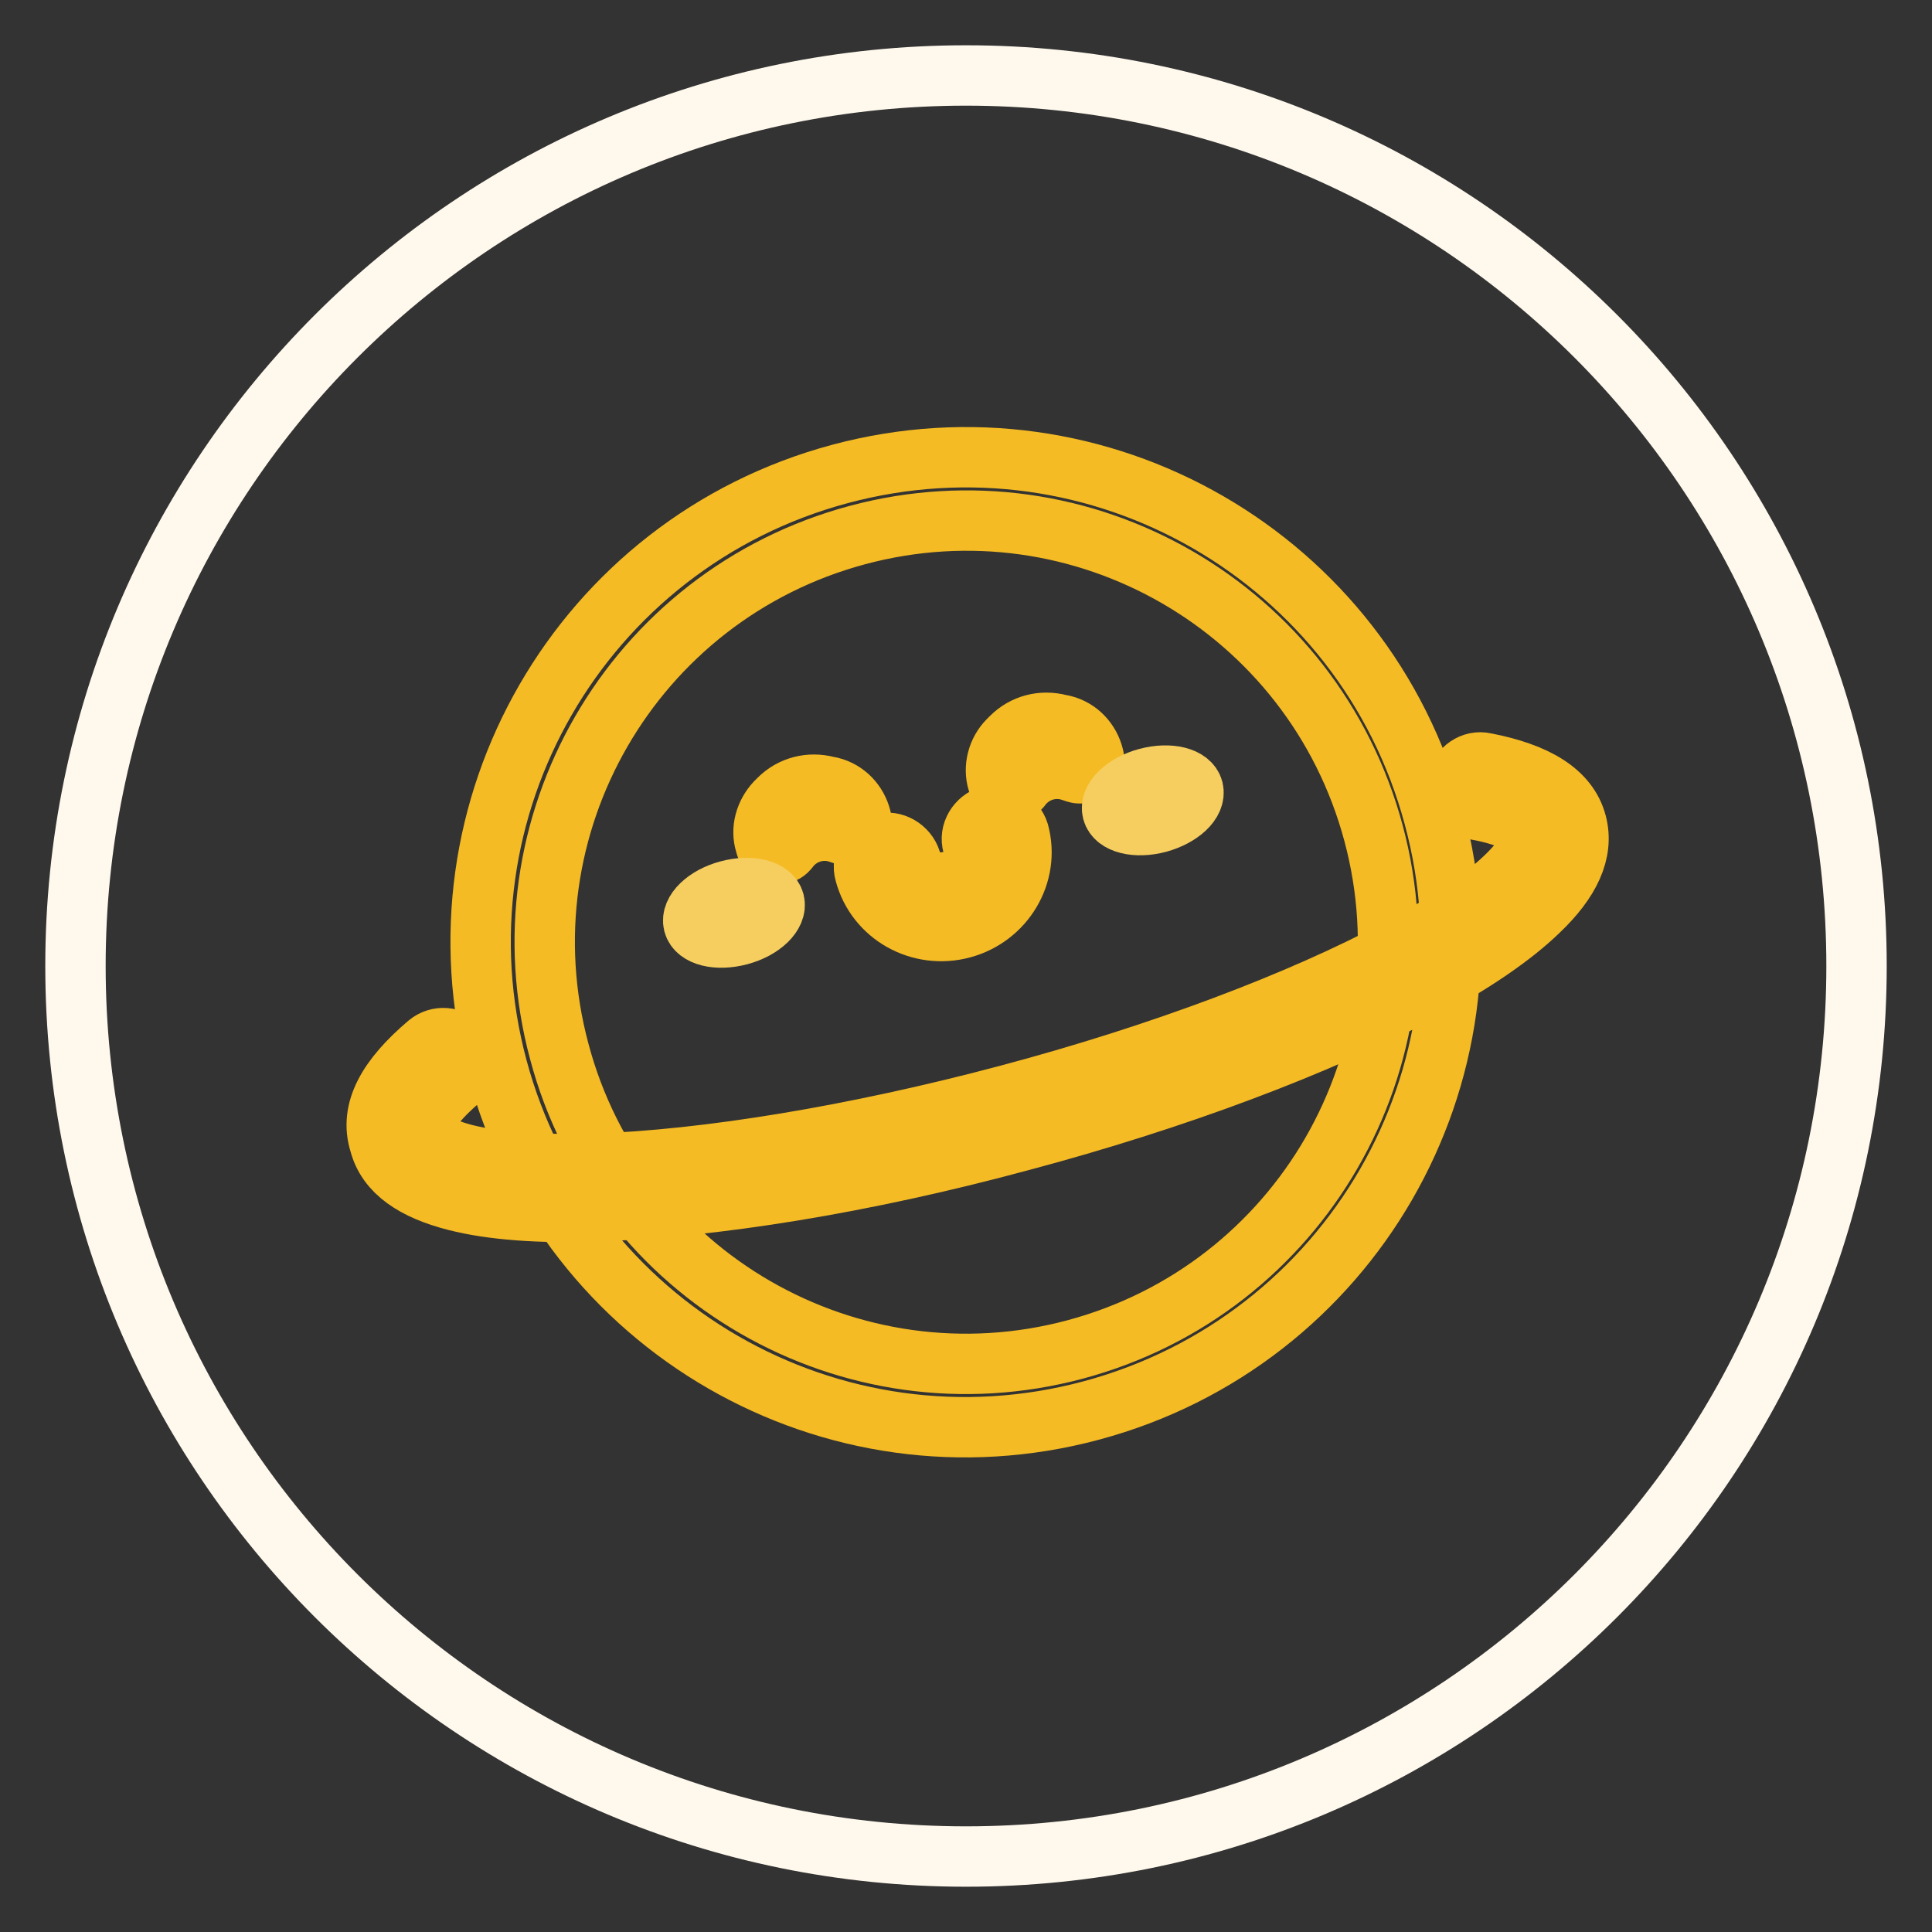 <?xml version="1.0" encoding="utf-8"?>
<!-- Svg Vector Icons : http://www.onlinewebfonts.com/icon -->
<!DOCTYPE svg PUBLIC "-//W3C//DTD SVG 1.1//EN" "http://www.w3.org/Graphics/SVG/1.1/DTD/svg11.dtd">
<svg version="1.1" xmlns="http://www.w3.org/2000/svg" xmlns:xlink="http://www.w3.org/1999/xlink" x="0px" y="0px" viewBox="0 0 256 256" enable-background="new 0 0 256 256" xml:space="preserve">
<rect x="0" y="0" width="256" height="256" fill="#333333" stroke="none"/>
<g> <path stroke-width="8" fill-opacity="0" stroke="#fff9ed"  d="M10,128c0,65.2,52.8,118,118,118c65.2,0,118-52.8,118-118c0-65.2-52.8-118-118-118C62.8,10,10,62.8,10,128z "/> <path stroke-width="8" fill-opacity="0" stroke="#f5bb24"  d="M56.7,138.3c1.3-1.1,3.3-1,4.5,0.4c1.1,1.3,1,3.3-0.4,4.5c-3.6,3.1-5,5.5-4.6,6.7c0.3,1,2,2.2,5.6,3.1 c4.1,1,9.9,1.4,17,1.2c14.8-0.5,34.4-3.7,54.7-9.1c20.3-5.4,38.8-12.4,51.9-19.4c6.3-3.4,11.1-6.6,14.1-9.5 c2.6-2.5,3.6-4.4,3.3-5.5c-0.3-1.2-2.7-2.6-7.2-3.4c-1.7-0.3-2.9-2-2.5-3.7c0.3-1.7,2-2.9,3.7-2.5c6.7,1.3,11,3.8,12.1,8 c1,3.8-0.9,7.7-5,11.6c-3.5,3.4-8.8,7-15.5,10.6c-13.5,7.2-32.5,14.4-53.2,19.9c-20.7,5.6-40.7,8.8-56.1,9.3 c-7.6,0.3-14-0.2-18.7-1.4c-5.5-1.4-9.1-3.8-10.1-7.6C48.9,147.1,51.4,142.8,56.7,138.3z"/> <path stroke-width="8" fill-opacity="0" stroke="#f5bb24"  d="M144.6,186.9c-34.3,9.2-69.5-11.1-78.7-45.4c-9.2-34.3,11.1-69.5,45.4-78.7c34.3-9.2,69.5,11.1,78.7,45.4 C199.3,142.5,178.9,177.7,144.6,186.9z M142.5,178.8c29.8-8,47.5-38.6,39.5-68.4c-8-29.8-38.6-47.5-68.4-39.5 c-29.8,8-47.5,38.6-39.5,68.4C82,169.1,112.7,186.8,142.5,178.8z"/> <path stroke-width="8" fill-opacity="0" stroke="#f5bb24"  d="M133.6,98.1l0.4-0.4c1.7-1.7,4.1-2.3,6.4-1.7l0.5,0.1c2,0.5,3.5,2.1,4,4.1c0.3,1-0.3,1.9-1.3,2.2 c-0.3,0.1-0.7,0.1-1,0l-0.6-0.2c-2.3-0.8-4.8-0.1-6.4,1.7l-0.4,0.5c-0.6,0.7-1.8,0.8-2.5,0.1c-0.3-0.2-0.4-0.5-0.5-0.9 C131.6,101.7,132.2,99.5,133.6,98.1z M102.8,106.3l0.4-0.4c1.7-1.7,4.1-2.3,6.4-1.7l0.5,0.1c2,0.5,3.5,2.1,4,4.1 c0.3,1-0.3,1.9-1.3,2.2c-0.3,0.1-0.7,0.1-1,0l-0.6-0.2c-2.3-0.8-4.8-0.1-6.4,1.7l-0.4,0.5c-0.6,0.7-1.8,0.8-2.5,0.1 c-0.3-0.2-0.4-0.5-0.5-0.9C100.8,109.9,101.4,107.8,102.8,106.3L102.8,106.3z M128.9,112c-0.5-1.7,0.6-3.4,2.2-3.9 c1.7-0.4,3.4,0.6,3.9,2.2c1.5,5.5-1.9,11.2-7.5,12.7c-5.6,1.5-11.4-1.7-12.9-7.3c-0.5-1.7,0.6-3.4,2.2-3.9s3.4,0.6,3.9,2.2 c0.6,2.1,2.8,3.4,5.1,2.8C128.2,116.3,129.5,114.1,128.9,112L128.9,112z"/> <path stroke-width="8" fill-opacity="0" stroke="#f6ce5f"  d="M98,123.9c-3,0.8-5.7,0.1-6.1-1.5s1.6-3.6,4.6-4.4c3-0.8,5.7-0.1,6.1,1.5C103,121.1,101,123.1,98,123.9z  M153.5,109c-3,0.8-5.7,0.1-6.1-1.5c-0.4-1.6,1.6-3.6,4.6-4.4c3-0.8,5.7-0.1,6.1,1.5C158.5,106.3,156.4,108.2,153.5,109z"/></g>
</svg>